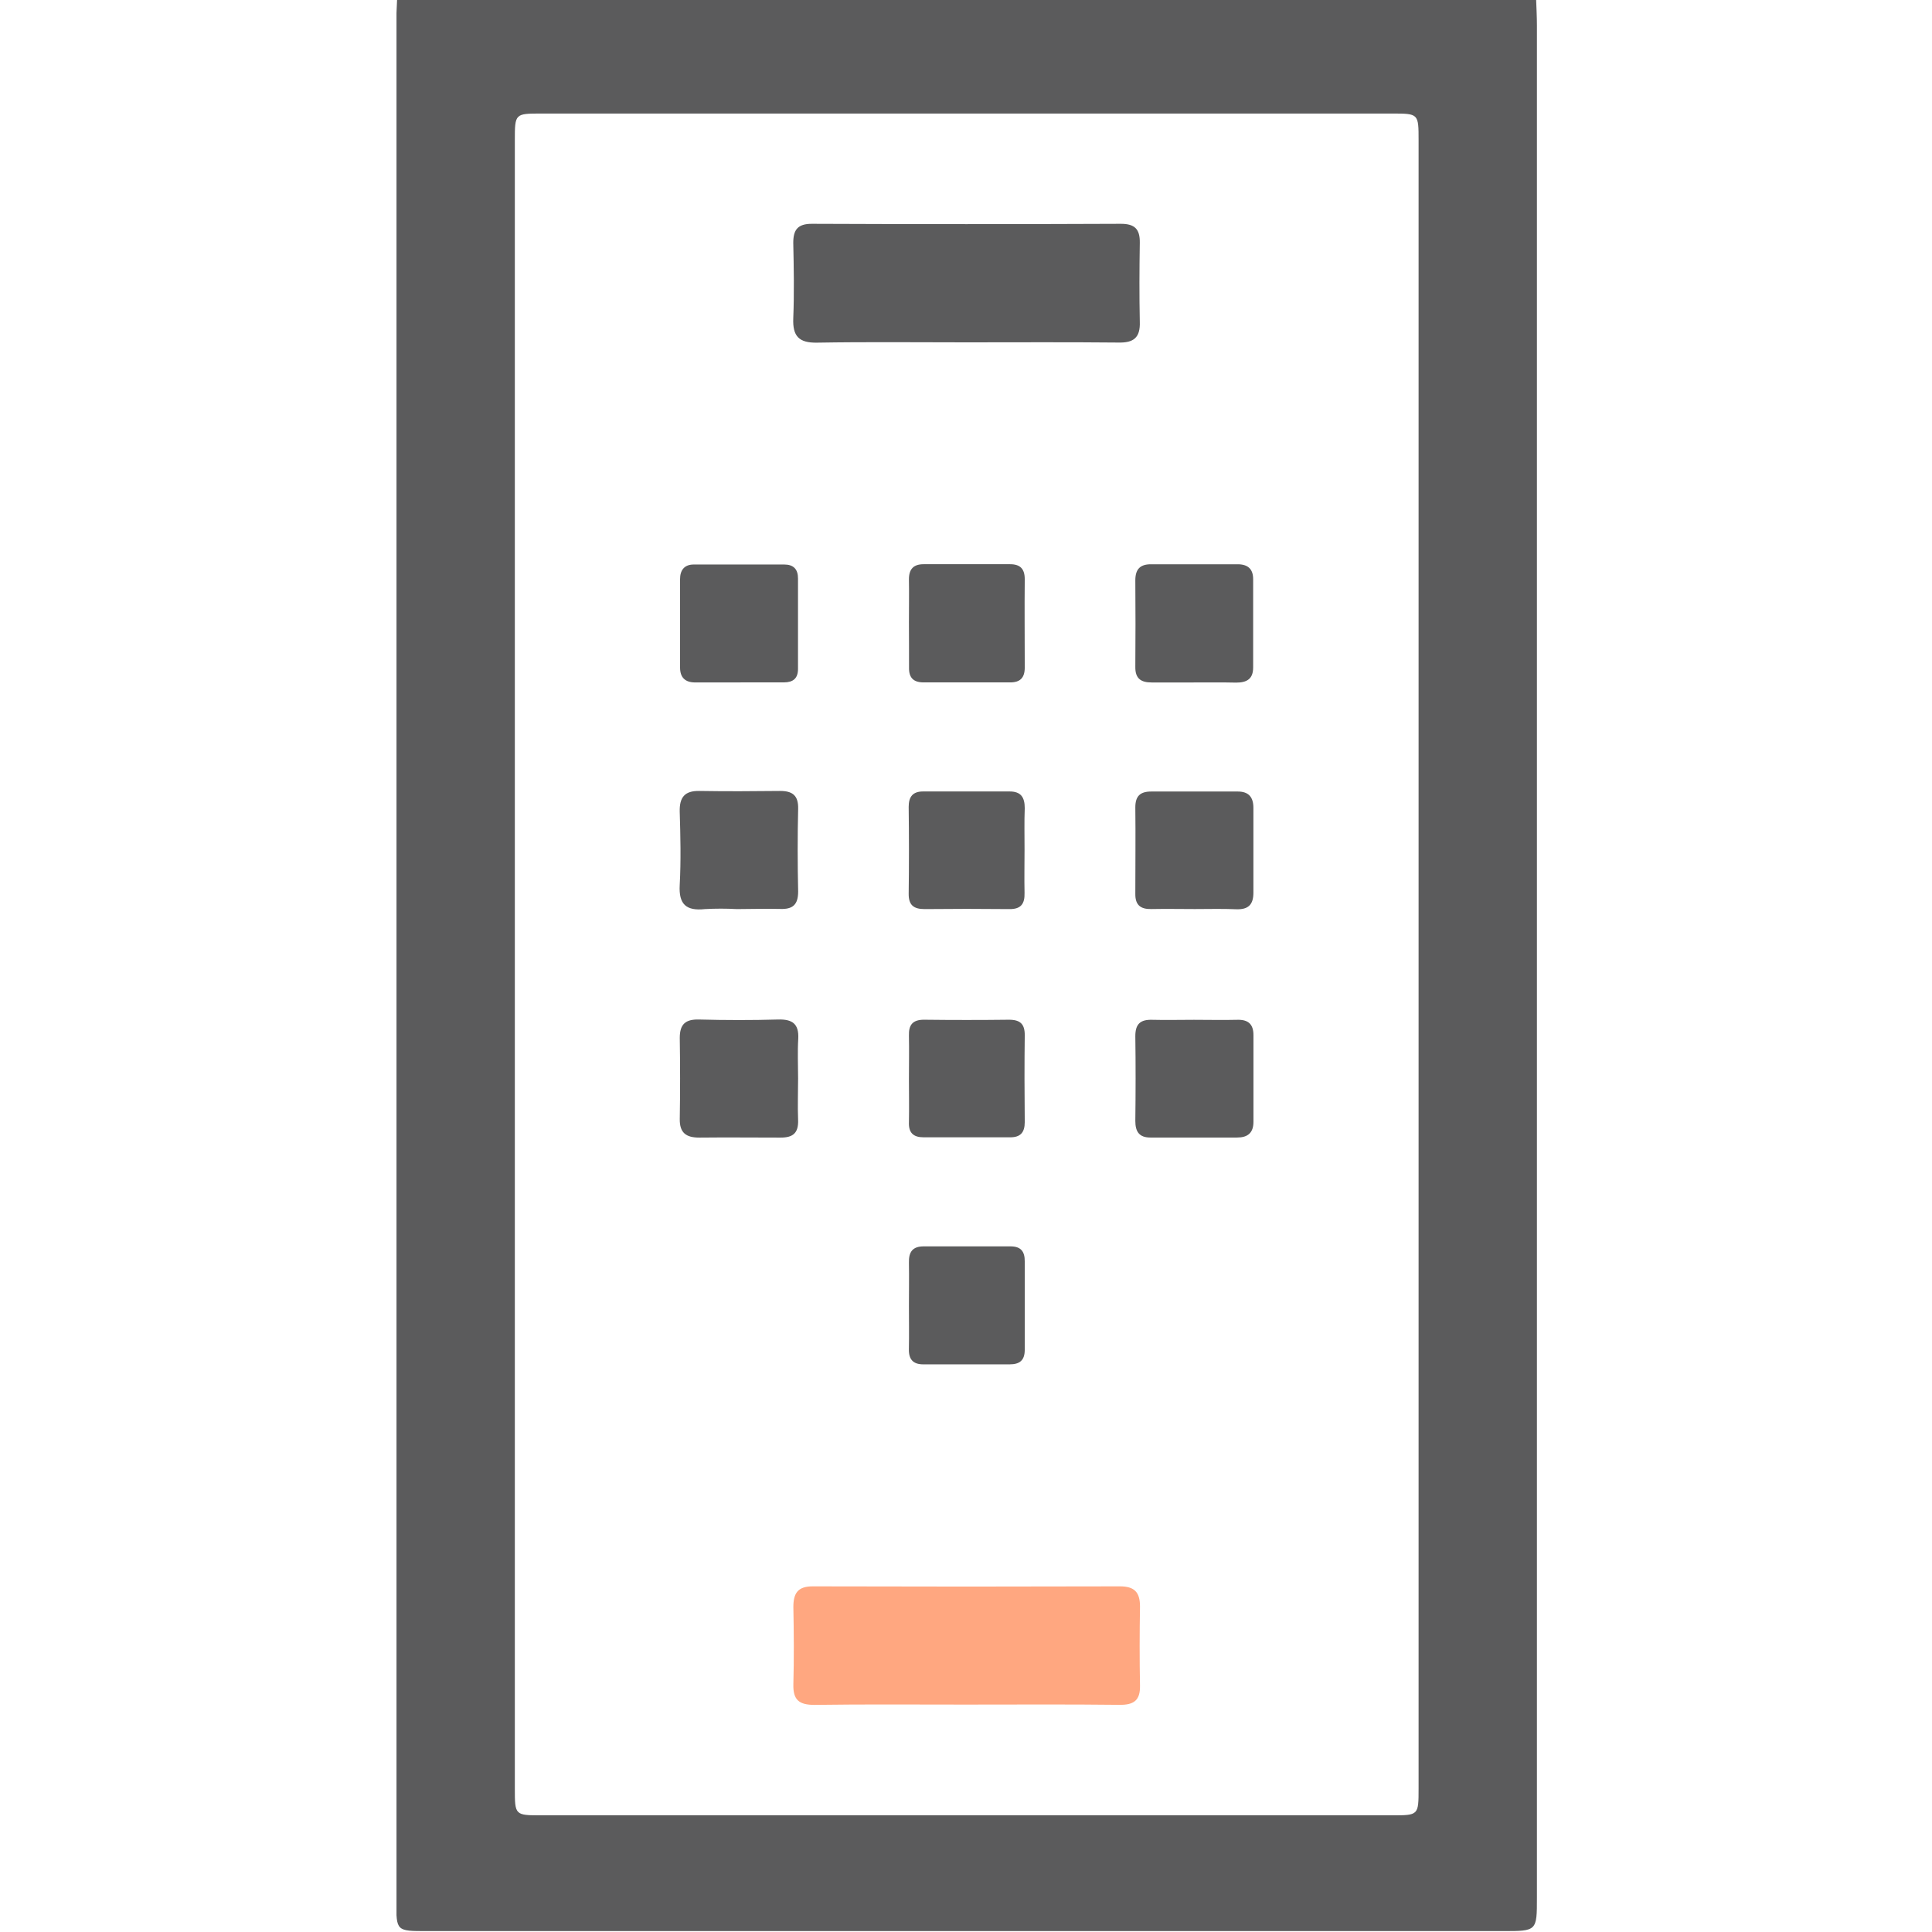 <svg width="512" height="512" viewBox="0 0 512 512" fill="none" xmlns="http://www.w3.org/2000/svg">
<g clip-path="url(#clip0_998_173)">
<g clip-path="url(#clip1_998_173)">
<path d="M407.087 -0.242C407.167 2.081 407.3 4.417 407.3 6.74C407.3 172.116 407.3 337.491 407.3 502.866C407.3 511.758 407.3 511.758 398.329 511.758H113.033C105.023 511.758 105.023 511.758 105.023 503.868V5.739C105.023 3.75 105.17 1.734 105.236 -0.242H407.087ZM136.436 255.591V473.923C136.436 481.065 136.436 481.079 143.525 481.079H368.865C375.927 481.079 375.941 481.079 375.941 473.923C375.941 328.368 375.941 182.805 375.941 37.232C375.941 30.103 375.941 30.09 368.865 30.09H143.525C136.449 30.09 136.436 30.09 136.436 37.246V255.591Z" fill="#5B5B5C"/>
<path d="M255.975 90.726C242.825 90.726 229.688 90.579 216.538 90.806C211.705 90.9 210.036 89.071 210.223 84.385C210.49 77.709 210.37 71.034 210.223 64.359C210.223 60.875 211.411 59.299 215.19 59.313C242.46 59.428 269.743 59.428 297.04 59.313C300.752 59.313 302.1 60.741 302.06 64.292C301.953 71.275 301.913 78.27 302.06 85.252C302.22 89.538 300.378 90.873 296.373 90.779C282.929 90.646 269.445 90.726 255.975 90.726Z" fill="#5B5B5C"/>
<path d="M255.761 451.732C242.411 451.732 229.141 451.625 215.83 451.812C211.732 451.812 210.143 450.477 210.25 446.338C210.437 439.53 210.383 432.708 210.25 425.886C210.25 422.214 211.425 420.385 215.416 420.399C242.535 420.479 269.654 420.479 296.773 420.399C300.645 420.399 302.113 421.947 302.113 425.739C301.993 432.721 301.98 439.716 302.113 446.699C302.193 450.637 300.471 451.839 296.68 451.799C283.022 451.638 269.405 451.732 255.761 451.732Z" fill="#FFA780"/>
<path d="M196.245 180.855C192.24 180.855 188.235 180.855 184.23 180.855C181.56 180.855 180.225 179.52 180.225 176.93C180.225 169.106 180.225 161.283 180.225 153.46C180.225 151.15 181.32 149.615 183.816 149.602C191.827 149.602 199.837 149.602 207.847 149.602C210.277 149.602 211.491 150.843 211.478 153.313C211.478 161.323 211.478 169.311 211.478 177.277C211.478 179.827 210.143 180.841 207.713 180.841C203.895 180.841 200.064 180.841 196.232 180.841L196.245 180.855Z" fill="#5B5B5C"/>
<path d="M316.171 180.859C312.513 180.859 308.855 180.859 305.184 180.859C302.354 180.859 300.845 179.818 300.872 176.774C300.934 169.12 300.934 161.465 300.872 153.811C300.872 150.874 302.113 149.526 305.024 149.539C312.687 149.539 320.337 149.539 328 149.539C330.67 149.539 332.085 150.767 332.098 153.437C332.098 161.247 332.098 169.071 332.098 176.894C332.098 179.925 330.43 180.899 327.613 180.899C323.835 180.806 320.003 180.872 316.171 180.859Z" fill="#5B5B5C"/>
<path d="M195.271 240.918C192.452 240.764 189.626 240.764 186.807 240.918C181.867 241.452 179.838 239.676 180.132 234.536C180.479 228.061 180.332 221.573 180.132 215.085C180.051 211.36 181.387 209.544 185.312 209.611C192.454 209.731 199.61 209.691 206.752 209.611C210.023 209.611 211.598 210.813 211.518 214.324C211.345 221.64 211.358 229.009 211.518 236.272C211.518 239.783 210.063 241.011 206.725 240.878C202.921 240.784 199.102 240.904 195.271 240.918Z" fill="#5B5B5C"/>
<path d="M316.639 240.908C312.807 240.908 308.989 240.828 305.157 240.908C302.287 240.975 300.845 239.88 300.872 236.903C300.872 229.253 300.965 221.603 300.872 213.967C300.872 210.923 302.207 209.762 305.091 209.762H328.027C330.95 209.762 332.178 211.297 332.165 214.141C332.165 221.617 332.165 229.098 332.165 236.583C332.165 239.72 330.83 241.082 327.599 240.962C323.955 240.801 320.283 240.908 316.639 240.908Z" fill="#5B5B5C"/>
<path d="M211.505 285.789C211.505 289.447 211.358 293.105 211.505 296.749C211.652 300.394 210.036 301.502 206.752 301.475C199.61 301.475 192.454 301.395 185.312 301.475C181.827 301.475 180.078 300.22 180.145 296.509C180.261 289.389 180.261 282.242 180.145 275.068C180.145 271.41 181.654 270.089 185.258 270.182C192.24 270.369 199.236 270.382 206.205 270.182C209.996 270.075 211.759 271.33 211.545 275.309C211.331 278.806 211.505 282.304 211.505 285.789Z" fill="#5B5B5C"/>
<path d="M316.398 270.26C320.216 270.26 324.048 270.354 327.866 270.26C330.817 270.167 332.192 271.449 332.178 274.346C332.178 281.995 332.178 289.645 332.178 297.295C332.178 300.272 330.616 301.46 327.813 301.46H304.877C301.913 301.46 300.872 299.925 300.872 297.055C300.965 289.565 300.979 282.089 300.872 274.599C300.872 271.355 302.207 270.154 305.398 270.26C309.042 270.354 312.7 270.26 316.398 270.26Z" fill="#5B5B5C"/>
<path d="M240.875 164.983C240.875 161.165 240.942 157.347 240.875 153.529C240.875 150.765 242.13 149.523 244.774 149.523H267.683C270.353 149.523 271.581 150.738 271.568 153.529C271.488 161.325 271.568 169.122 271.568 176.932C271.568 179.602 270.366 180.857 267.683 180.843C260.047 180.843 252.41 180.843 244.774 180.843C242.104 180.843 240.849 179.642 240.902 176.918C240.929 172.94 240.875 168.962 240.875 164.983Z" fill="#5B5B5C"/>
<path d="M271.514 225.139C271.514 228.971 271.434 232.802 271.514 236.634C271.595 239.491 270.58 240.959 267.509 240.919C260.006 240.839 252.512 240.839 245.027 240.919C242.104 240.919 240.769 239.838 240.809 236.807C240.916 229.158 240.902 221.494 240.809 213.831C240.809 211.161 241.89 209.759 244.574 209.746H267.563C270.54 209.746 271.568 211.268 271.568 214.165C271.421 217.81 271.528 221.481 271.514 225.139Z" fill="#5B5B5C"/>
<path d="M240.876 285.965C240.876 282.134 240.956 278.302 240.876 274.471C240.782 271.547 241.917 270.212 244.947 270.239C252.45 270.328 259.944 270.328 267.429 270.239C270.42 270.239 271.608 271.44 271.568 274.417C271.475 282.067 271.488 289.73 271.568 297.393C271.568 300.157 270.38 301.398 267.736 301.398H244.761C242.091 301.398 240.755 300.237 240.876 297.393C240.956 293.629 240.876 289.797 240.876 285.965Z" fill="#5B5B5C"/>
<path d="M240.876 346.095C240.876 342.276 240.942 338.458 240.876 334.64C240.796 331.796 241.824 330.274 244.881 330.301C252.517 330.301 260.14 330.301 267.777 330.301C270.54 330.301 271.595 331.636 271.568 334.306C271.568 342.103 271.568 349.913 271.568 357.709C271.568 360.513 270.233 361.568 267.563 361.568H244.654C241.984 361.568 240.809 360.233 240.862 357.563C240.942 353.731 240.876 349.873 240.876 346.095Z" fill="#5B5B5C"/>
</g>
</g>
<defs>
<clipPath id="clip0_998_173">
<rect width="512" height="512" fill="white"/>
</clipPath>
<clipPath id="clip1_998_173">
<rect width="302.238" height="512" fill="white" transform="translate(105.076 -0.242)"/>
</clipPath>
</defs>
</svg>
